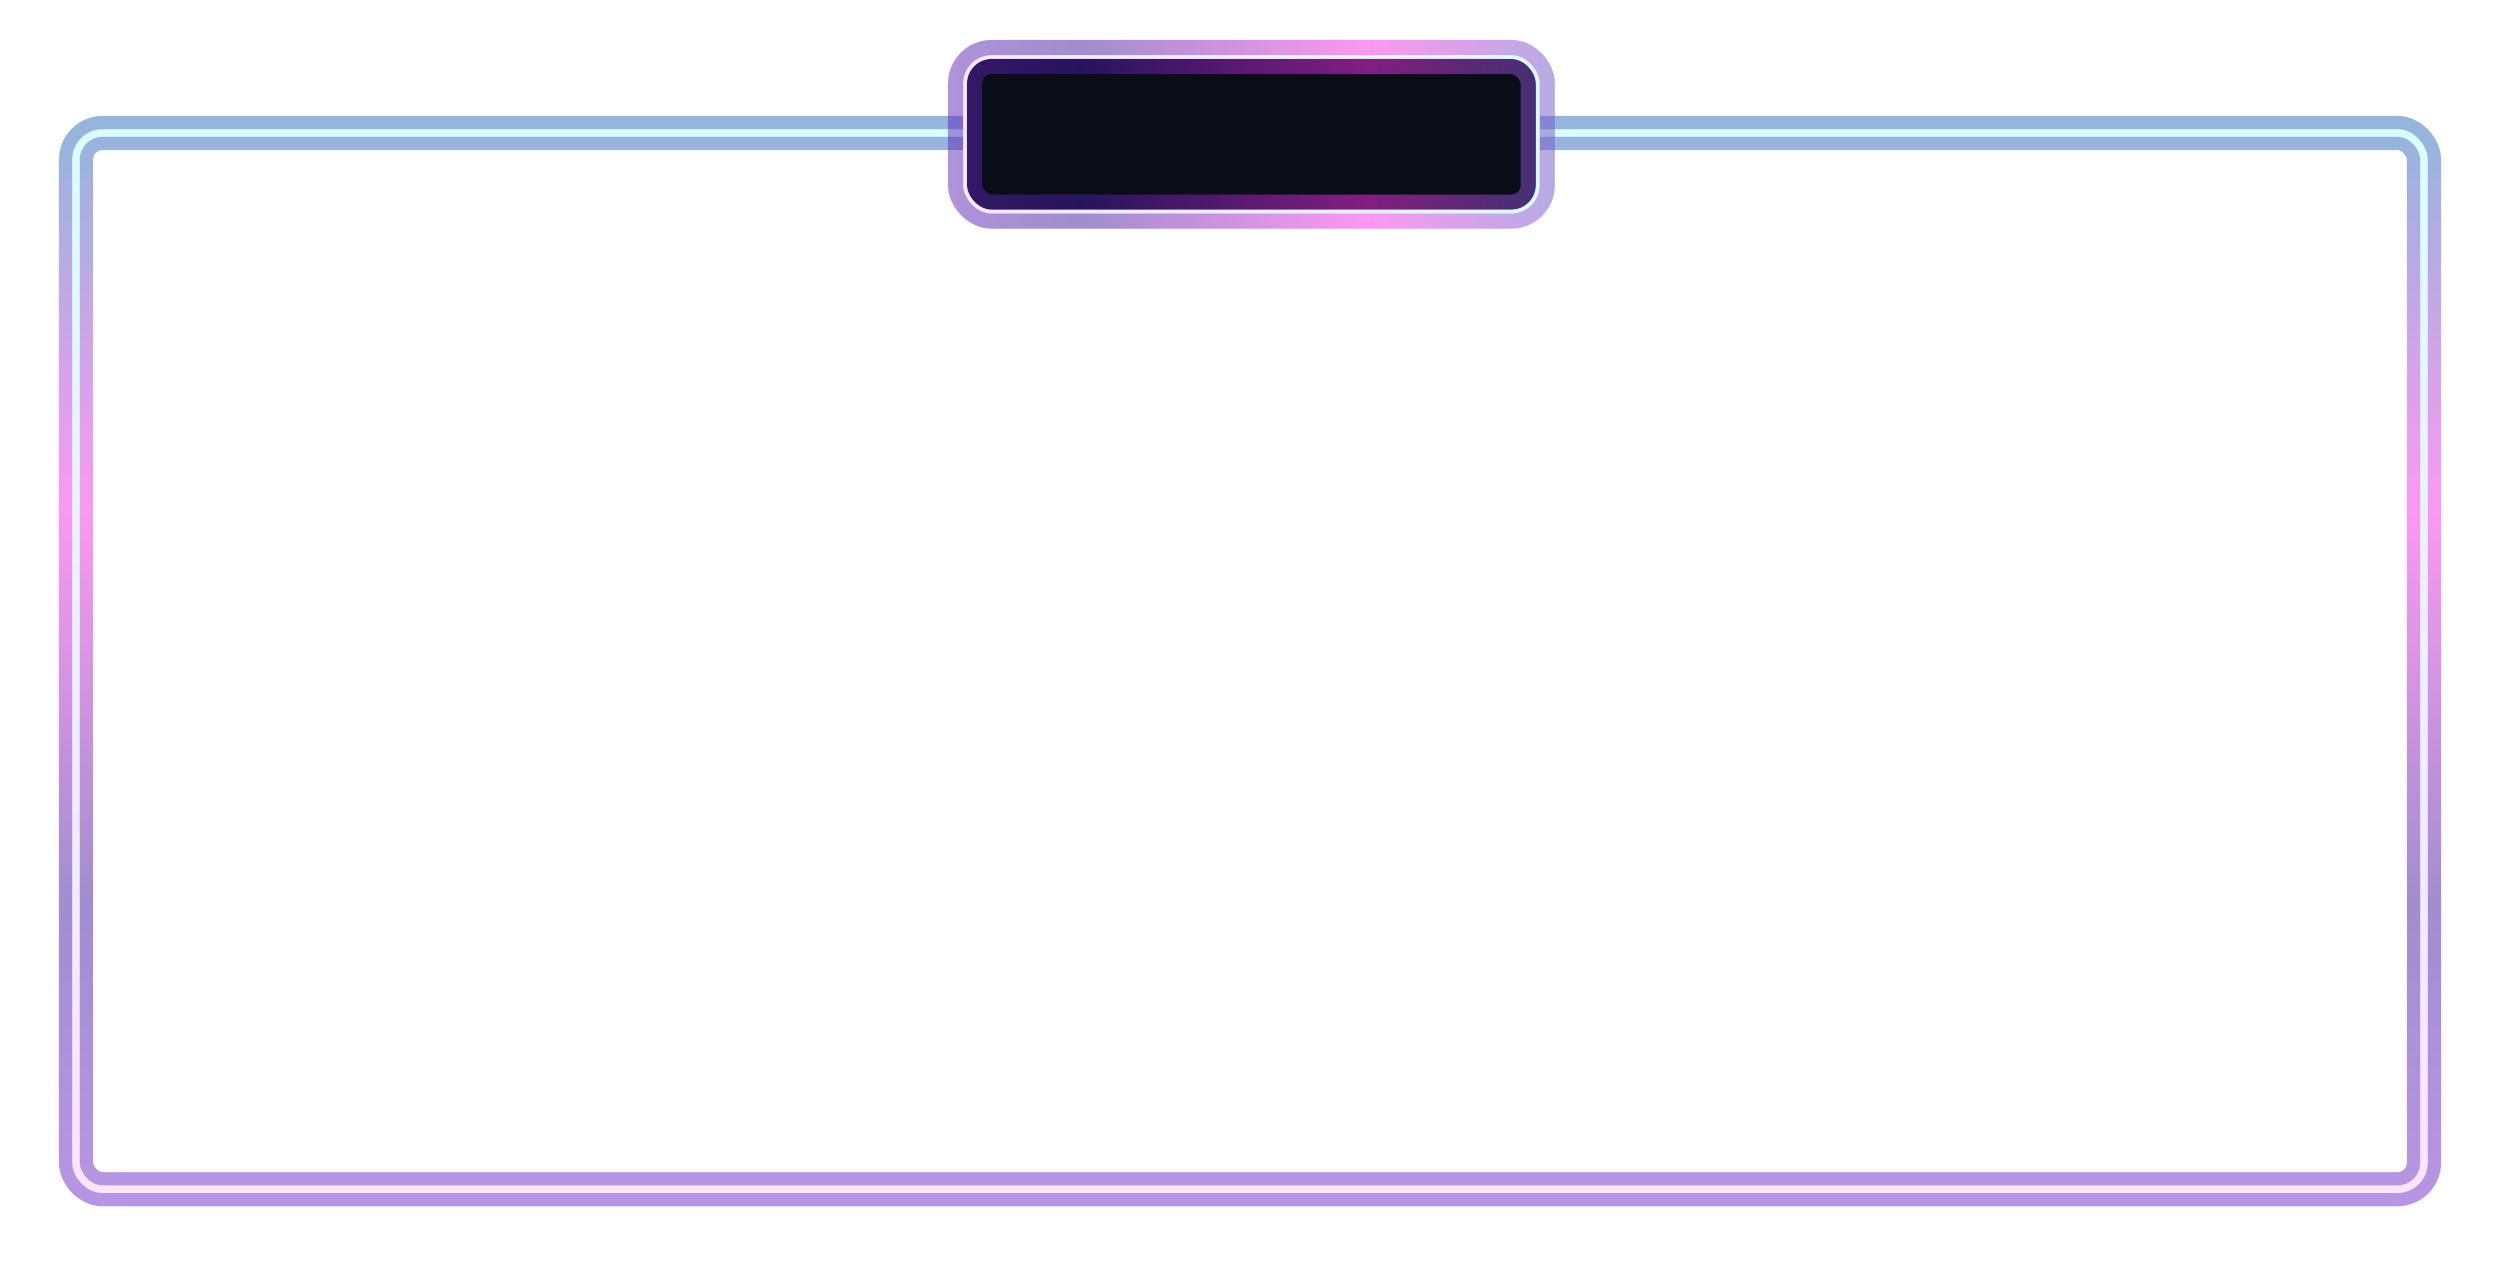 <?xml version="1.0" encoding="UTF-8"?> <svg xmlns="http://www.w3.org/2000/svg" width="658" height="333" viewBox="0 0 658 333" fill="none"> <g opacity="0.5" filter="url(#filter0_f)"> <rect x="20" y="35" width="618" height="278" rx="7" stroke="url(#paint0_linear)" stroke-width="9"></rect> </g> <rect x="20" y="35" width="618" height="278" rx="7" stroke="url(#paint1_linear)" stroke-width="2"></rect> <rect x="254" y="15" width="150.755" height="40.7" rx="7" fill="#0A0D18" stroke="url(#paint2_linear)"></rect> <g filter="url(#filter1_f)"> <rect x="254" y="15" width="150.755" height="40.7" rx="7" stroke="url(#paint3_linear)" stroke-opacity="0.5" stroke-width="9"></rect> </g> <rect x="254" y="15" width="150.755" height="40.7" rx="7" stroke="url(#paint4_linear)"></rect> <defs> <filter id="filter0_f" x="0.5" y="15.5" width="657" height="317" filterUnits="userSpaceOnUse" color-interpolation-filters="sRGB"> <feFlood flood-opacity="0" result="BackgroundImageFix"></feFlood> <feBlend mode="normal" in="SourceGraphic" in2="BackgroundImageFix" result="shape"></feBlend> <feGaussianBlur stdDeviation="7.5" result="effect1_foregroundBlur"></feGaussianBlur> </filter> <filter id="filter1_f" x="239.5" y="0.5" width="179.755" height="69.7" filterUnits="userSpaceOnUse" color-interpolation-filters="sRGB"> <feFlood flood-opacity="0" result="BackgroundImageFix"></feFlood> <feBlend mode="normal" in="SourceGraphic" in2="BackgroundImageFix" result="shape"></feBlend> <feGaussianBlur stdDeviation="5" result="effect1_foregroundBlur"></feGaussianBlur> </filter> <linearGradient id="paint0_linear" x1="328.503" y1="35" x2="328.503" y2="321.214" gradientUnits="userSpaceOnUse"> <stop stop-color="#2B6BBB"></stop> <stop offset="0.349" stop-color="#F832E4"></stop> <stop offset="0.708" stop-color="#421DA0"></stop> <stop offset="1" stop-color="#752DCA"></stop> </linearGradient> <linearGradient id="paint1_linear" x1="343.785" y1="35" x2="343.785" y2="294.805" gradientUnits="userSpaceOnUse"> <stop stop-color="#DAFDFE"></stop> <stop offset="1" stop-color="#FAE5FD"></stop> </linearGradient> <linearGradient id="paint2_linear" x1="255.523" y1="15" x2="414.104" y2="46.91" gradientUnits="userSpaceOnUse"> <stop stop-color="#F9E6FD"></stop> <stop offset="1" stop-color="#DBFCFE"></stop> </linearGradient> <linearGradient id="paint3_linear" x1="433.901" y1="35.35" x2="222.844" y2="35.35" gradientUnits="userSpaceOnUse"> <stop stop-color="#2B6BBB"></stop> <stop offset="0.349" stop-color="#F832E4"></stop> <stop offset="0.708" stop-color="#421DA0"></stop> <stop offset="1" stop-color="#752DCA"></stop> </linearGradient> <linearGradient id="paint4_linear" x1="255.523" y1="15" x2="414.104" y2="46.91" gradientUnits="userSpaceOnUse"> <stop stop-color="#F9E6FD"></stop> <stop offset="1" stop-color="#DBFCFE"></stop> </linearGradient> </defs> </svg> 